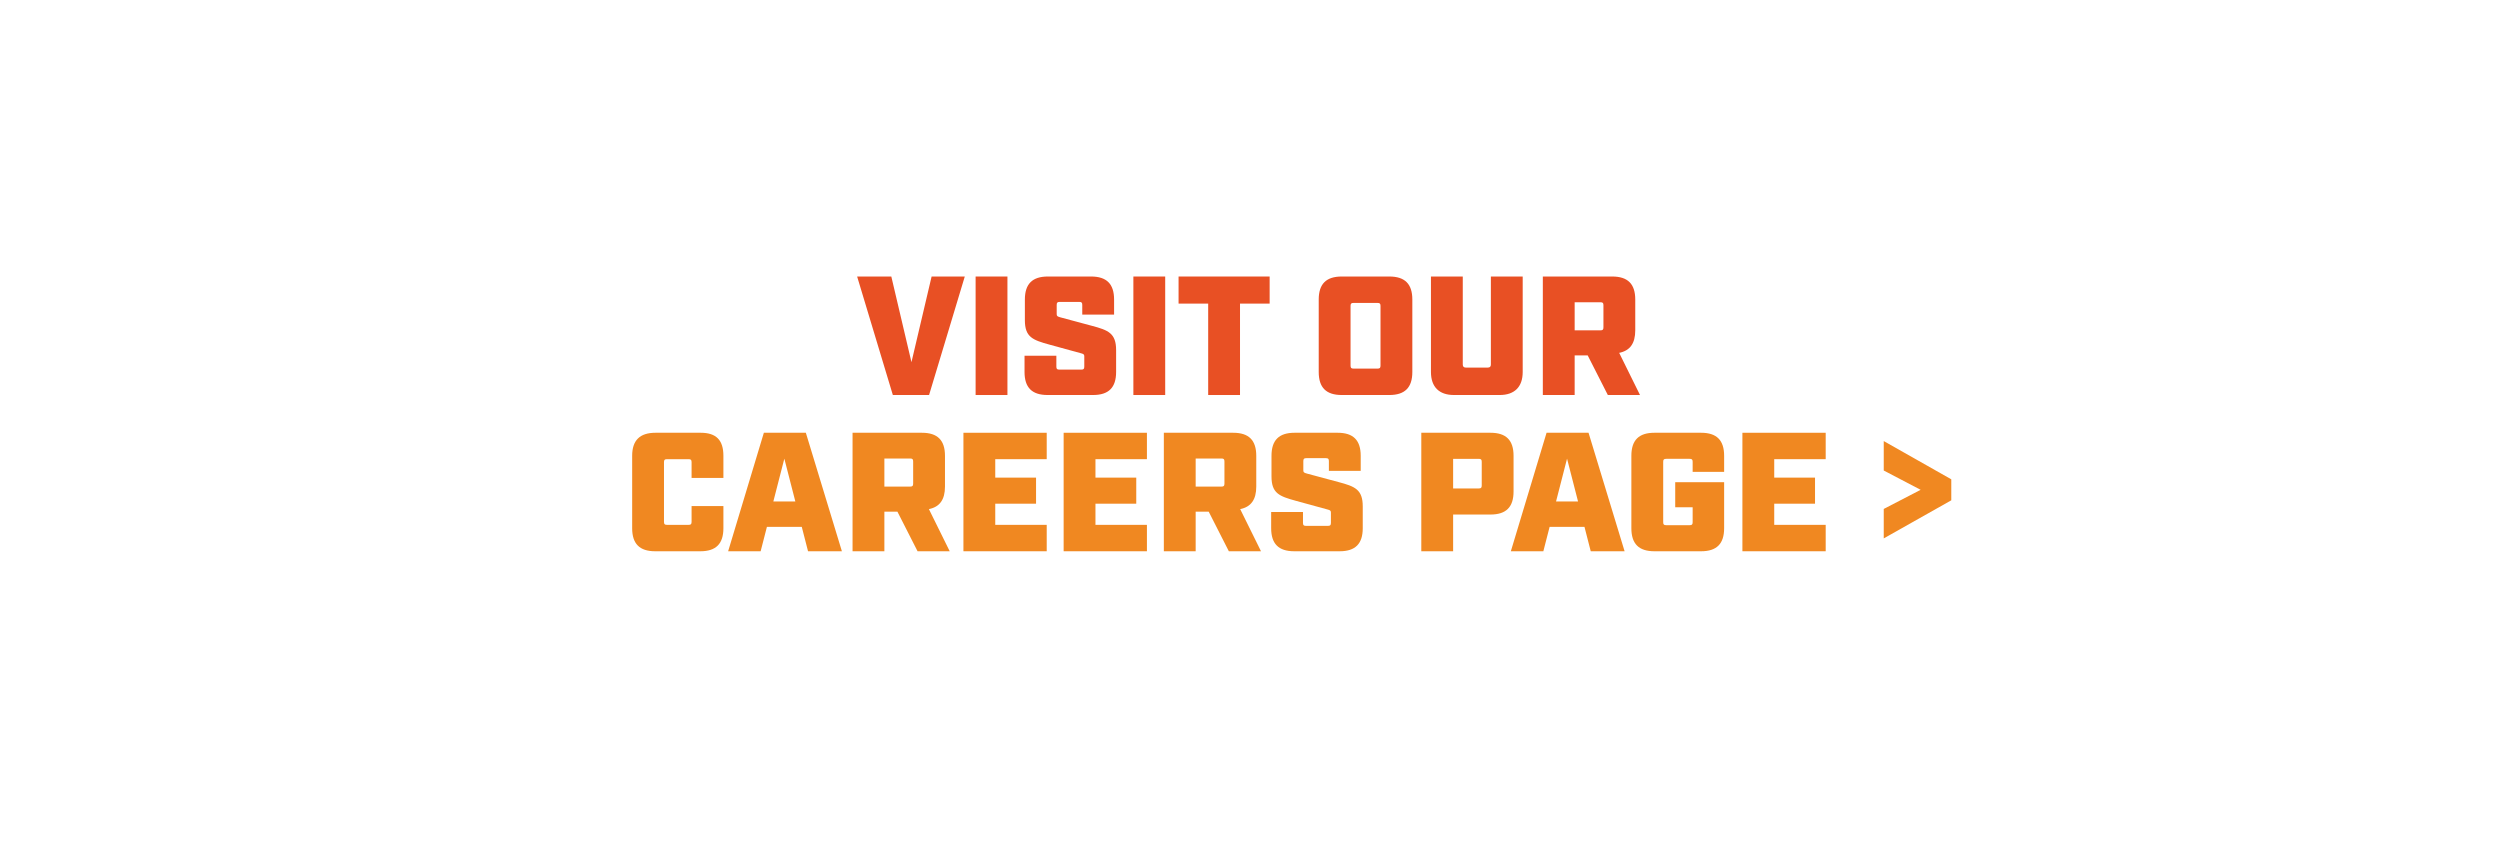 <svg xmlns="http://www.w3.org/2000/svg" id="Layer_1" data-name="Layer 1" viewBox="0 0 1920 660"><defs><style>      .cls-1 {        fill: #e85024;      }      .cls-1, .cls-2 {        stroke-width: 0px;      }      .cls-2 {        fill: #f08821;      }    </style></defs><path class="cls-1" d="M658.272,212.365h26.261l15.471,65.783,15.471-65.783h25.481l-27.431,91.004h-27.821l-27.431-91.004Z"></path><path class="cls-1" d="M749.272,212.365h24.441v91.004h-24.441v-91.004Z"></path><path class="cls-1" d="M786.842,285.688v-12.48h24.441v8.32c0,1.82.52,2.34,2.34,2.34h16.771c1.82,0,2.34-.52,2.34-2.34v-7.931c0-1.43-.65-1.82-2.73-2.34l-24.181-6.63c-12.74-3.511-18.721-5.721-18.721-18.721v-15.861c0-11.96,5.721-17.681,17.681-17.681h33.151c11.96,0,17.681,5.721,17.681,17.681v11.57h-24.441v-7.41c0-1.819-.52-2.34-2.34-2.34h-14.951c-1.82,0-2.34.521-2.34,2.34v7.021c0,1.43.39,1.82,2.73,2.47l24.181,6.501c12.741,3.38,18.721,5.72,18.721,18.721v16.771c0,11.96-5.72,17.681-17.681,17.681h-34.971c-11.96,0-17.681-5.721-17.681-17.681Z"></path><path class="cls-1" d="M870.431,212.365h24.441v91.004h-24.441v-91.004Z"></path><path class="cls-1" d="M927.892,233.166h-22.751v-20.801h69.943v20.801h-22.751v70.203h-24.441v-70.203Z"></path><path class="cls-1" d="M1012.779,285.688v-55.643c0-11.96,5.721-17.681,17.682-17.681h36.531c11.96,0,17.68,5.721,17.68,17.681v55.643c0,11.96-5.72,17.681-17.68,17.681h-36.531c-11.961,0-17.682-5.721-17.682-17.681ZM1057.892,283.088c1.819,0,2.34-.52,2.34-2.34v-45.762c0-1.82-.521-2.34-2.34-2.34h-18.331c-1.82,0-2.34.52-2.34,2.34v45.762c0,1.82.52,2.34,2.34,2.34h18.331Z"></path><path class="cls-1" d="M1098.97,285.688v-73.323h24.44v67.603c0,1.561.78,2.341,2.34,2.341h16.901c1.56,0,2.34-.78,2.34-2.341v-67.603h24.44v73.323c0,11.44-6.24,17.681-17.68,17.681h-35.102c-11.44,0-17.681-6.24-17.681-17.681Z"></path><path class="cls-1" d="M1259.521,303.369h-24.701l-15.471-30.421h-10.011v30.421h-24.44v-91.004h53.302c11.96,0,17.681,5.721,17.681,17.681v23.661c0,10.011-4.03,15.601-12.351,17.291l15.991,32.371ZM1229.1,253.707c1.82,0,2.34-.52,2.34-2.34v-16.9c0-1.82-.52-2.341-2.34-2.341h-19.761v21.581h19.761Z"></path><path class="cls-2" d="M485.503,405.688v-55.643c0-11.96,5.98-17.681,17.94-17.681h34.711c11.96,0,17.421,5.721,17.421,17.681v17.031h-24.441v-12.091c0-1.82-.52-2.34-2.34-2.34h-16.51c-1.82,0-2.34.52-2.34,2.34v45.762c0,1.82.52,2.34,2.34,2.34h16.51c1.82,0,2.34-.52,2.34-2.34v-12.091h24.441v17.031c0,11.96-5.72,17.681-17.681,17.681h-34.711c-11.96,0-17.681-5.721-17.681-17.681Z"></path><path class="cls-2" d="M615.765,404.648h-26.781l-4.811,18.721h-24.961l27.431-91.004h32.241l27.691,91.004h-26.001l-4.81-18.721ZM610.825,385.147l-8.45-32.892-8.451,32.892h16.901Z"></path><path class="cls-2" d="M729.386,423.369h-24.701l-15.471-30.421h-10.01v30.421h-24.441v-91.004h53.302c11.96,0,17.681,5.721,17.681,17.681v23.661c0,10.011-4.03,15.601-12.351,17.291l15.991,32.371ZM698.964,373.707c1.82,0,2.34-.52,2.34-2.34v-16.9c0-1.82-.52-2.341-2.34-2.341h-19.761v21.581h19.761Z"></path><path class="cls-2" d="M739.913,332.365h63.962v20.281h-39.521v14.17h31.331v20.021h-31.331v16.25h39.521v20.281h-63.962v-91.004Z"></path><path class="cls-2" d="M816.872,332.365h63.962v20.281h-39.521v14.17h31.332v20.021h-31.332v16.25h39.521v20.281h-63.962v-91.004Z"></path><path class="cls-2" d="M968.454,423.369h-24.701l-15.471-30.421h-10.01v30.421h-24.441v-91.004h53.302c11.96,0,17.681,5.721,17.681,17.681v23.661c0,10.011-4.031,15.601-12.351,17.291l15.991,32.371ZM938.033,373.707c1.82,0,2.34-.52,2.34-2.34v-16.9c0-1.82-.52-2.341-2.34-2.341h-19.761v21.581h19.761Z"></path><path class="cls-2" d="M976.251,405.688v-12.48h24.44v8.32c0,1.82.521,2.34,2.341,2.34h16.771c1.82,0,2.34-.52,2.34-2.34v-7.931c0-1.43-.65-1.82-2.73-2.34l-24.181-6.63c-12.74-3.511-18.721-5.721-18.721-18.721v-15.861c0-11.96,5.721-17.681,17.681-17.681h33.151c11.96,0,17.681,5.721,17.681,17.681v11.57h-24.441v-7.41c0-1.819-.52-2.34-2.34-2.34h-14.95c-1.82,0-2.34.521-2.34,2.34v7.021c0,1.43.39,1.82,2.729,2.47l24.182,6.501c12.74,3.38,18.721,5.72,18.721,18.721v16.771c0,11.96-5.721,17.681-17.682,17.681h-34.971c-11.961,0-17.681-5.721-17.681-17.681Z"></path><path class="cls-2" d="M1091.559,332.365h53.172c11.961,0,17.681,5.721,17.681,17.681v27.432c0,11.96-5.72,17.681-17.681,17.681h-28.73v28.211h-24.441v-91.004ZM1135.631,375.137c1.819,0,2.34-.52,2.34-2.34v-18.07c0-1.82-.521-2.34-2.34-2.34h-19.631v22.75h19.631Z"></path><path class="cls-2" d="M1216.881,404.648h-26.781l-4.811,18.721h-24.961l27.432-91.004h32.24l27.691,91.004h-26.001l-4.81-18.721ZM1211.94,385.147l-8.45-32.892-8.451,32.892h16.901Z"></path><path class="cls-2" d="M1252.889,405.688v-55.643c0-11.96,5.721-17.681,17.681-17.681h35.882c11.96,0,17.68,5.721,17.68,17.681v12.351h-24.181v-7.67c0-1.82-.52-2.34-2.34-2.34h-17.94c-1.82,0-2.34.52-2.34,2.34v46.281c0,1.82.52,2.341,2.34,2.341h17.94c1.82,0,2.34-.521,2.34-2.341v-11.44h-13.39v-19.24h37.57v35.361c0,11.96-5.72,17.681-17.68,17.681h-35.882c-11.96,0-17.681-5.721-17.681-17.681Z"></path><path class="cls-2" d="M1338.167,332.365h63.962v20.281h-39.521v14.17h31.332v20.021h-31.332v16.25h39.521v20.281h-63.962v-91.004Z"></path><path class="cls-2" d="M1446.715,390.868l28.342-14.691-28.342-14.82v-22.621l51.873,29.382v16.12l-51.873,29.251v-22.62Z"></path></svg>